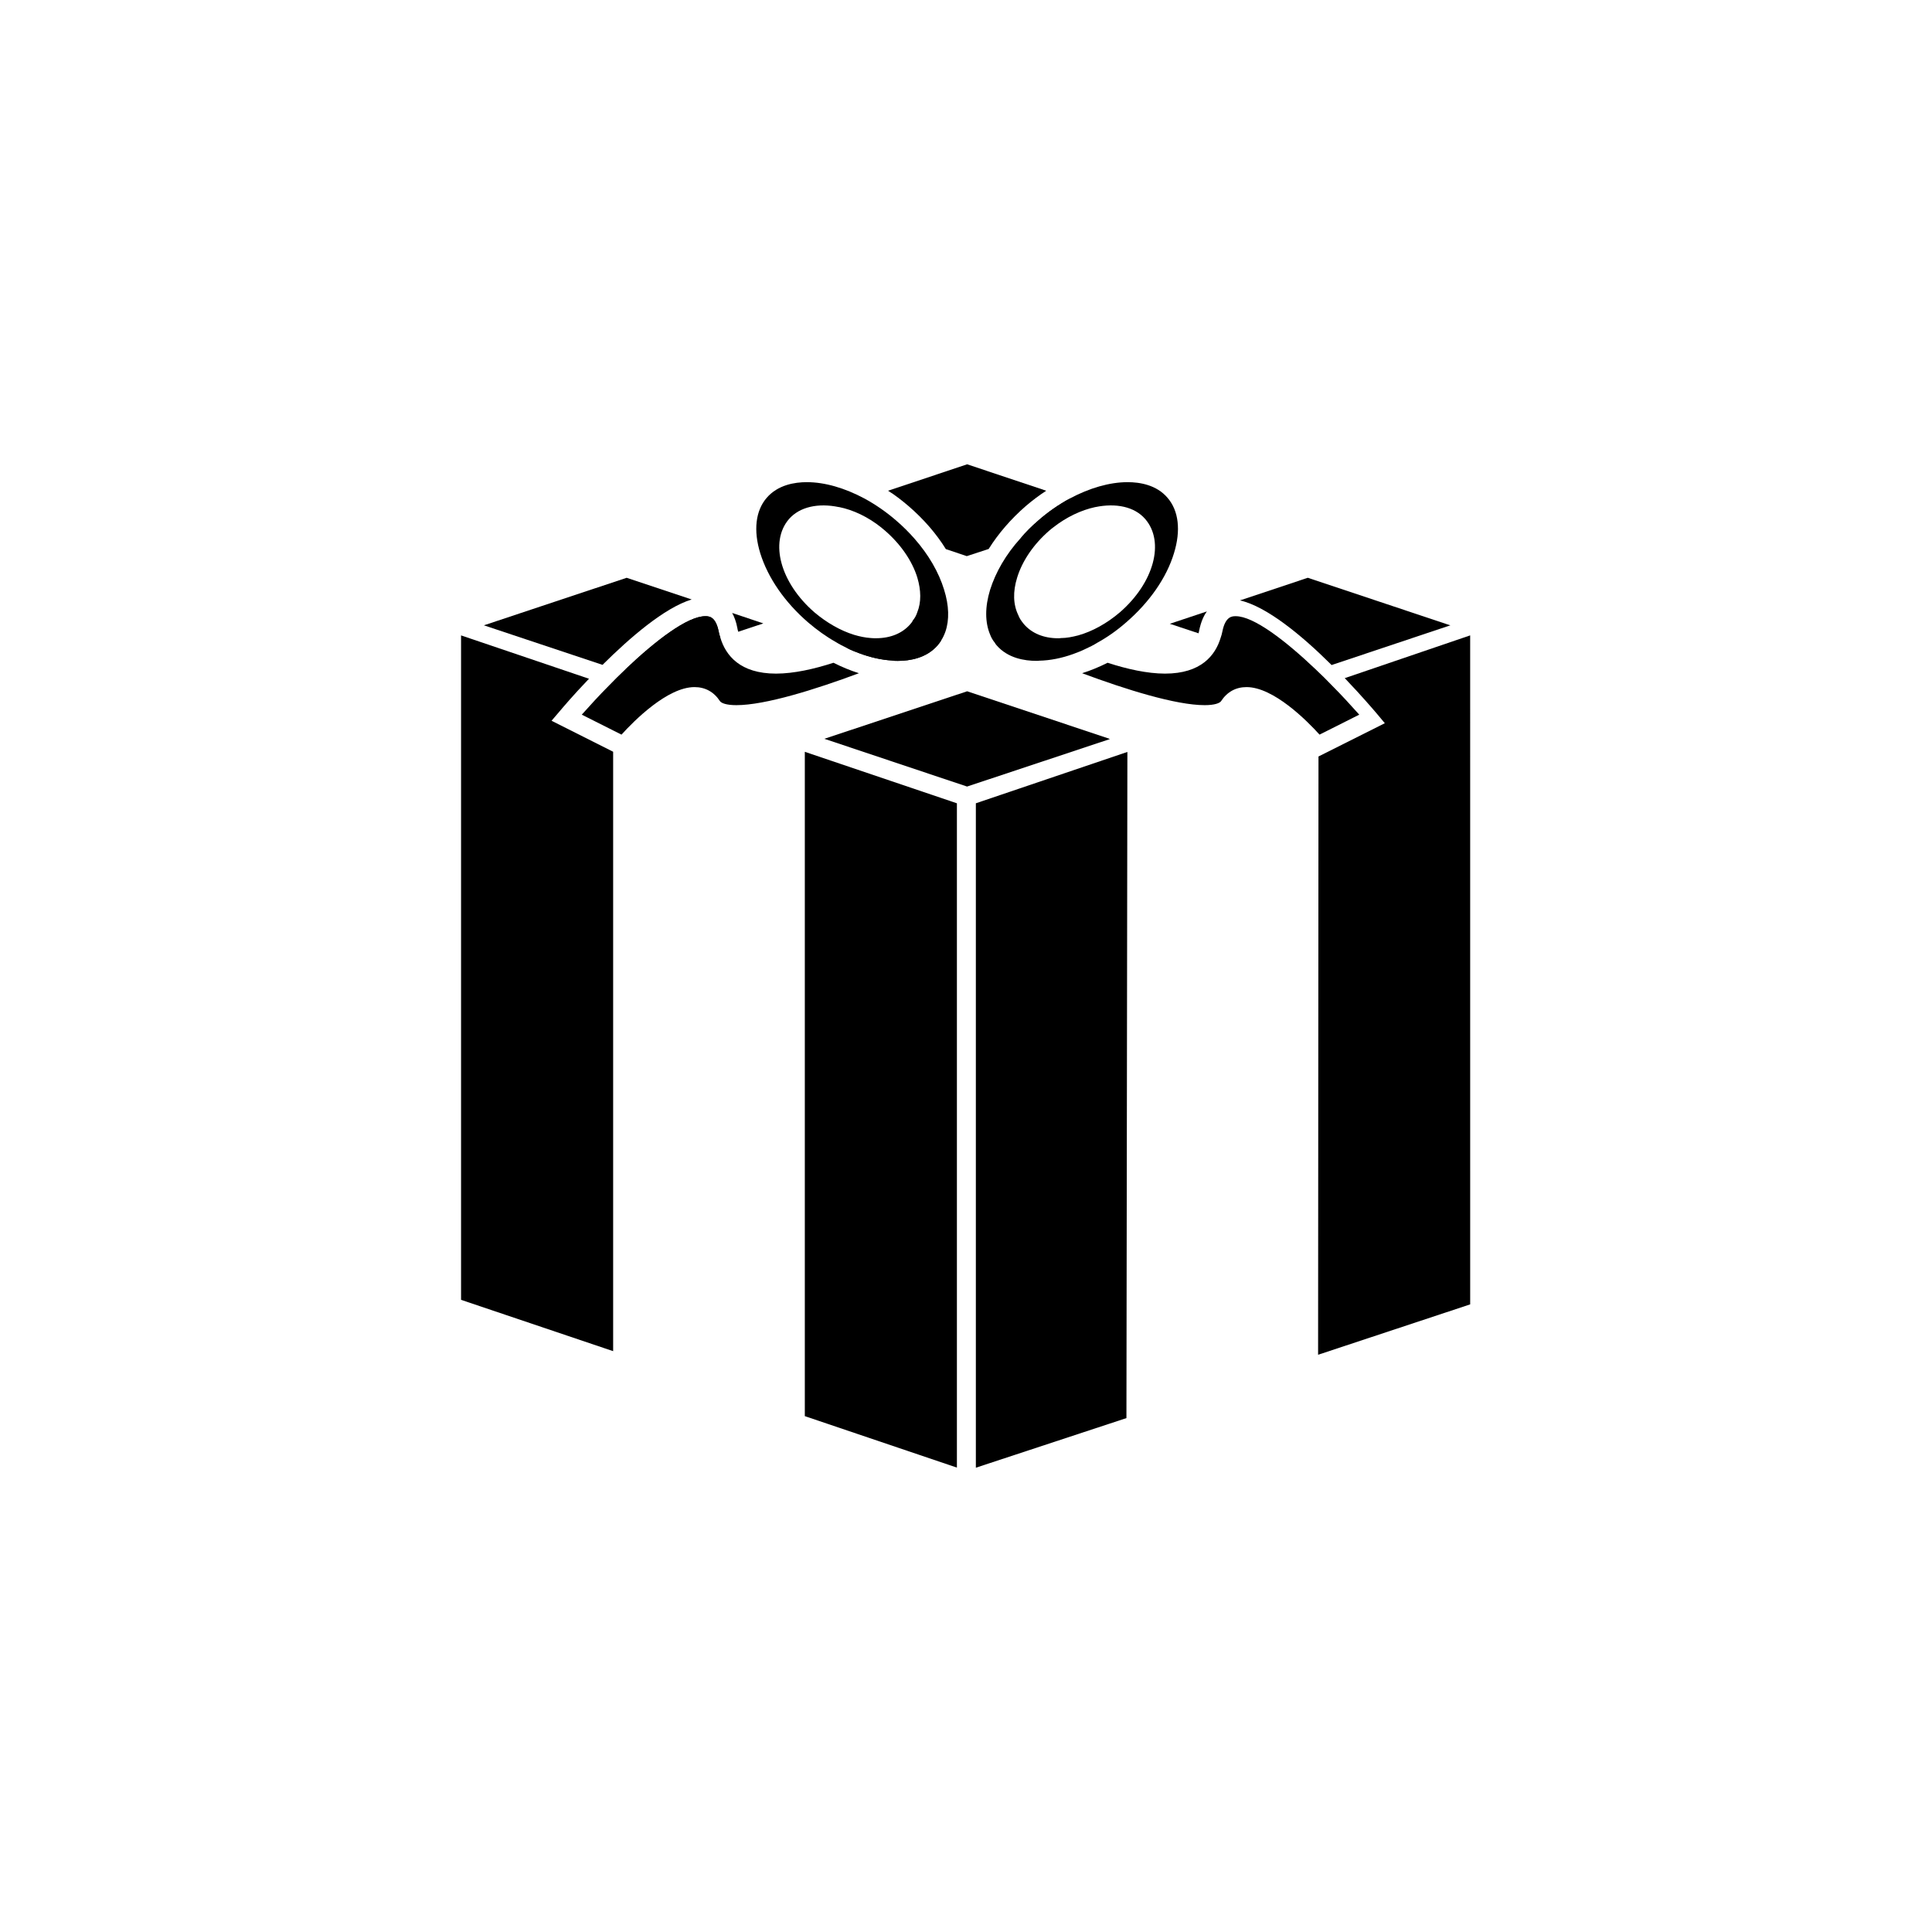 <?xml version="1.0" encoding="UTF-8"?>
<!-- Uploaded to: ICON Repo, www.svgrepo.com, Generator: ICON Repo Mixer Tools -->
<svg fill="#000000" width="800px" height="800px" version="1.1" viewBox="144 144 512 512" xmlns="http://www.w3.org/2000/svg">
 <g>
  <path d="m306.49 343.22v158.85l-40.305-13.602v-176.08l33.906 11.488c-4.082 4.231-7.004 7.707-7.859 8.715l-2.066 2.418z"/>
  <path d="m397.59 356.88-40.305-13.641v176.05l40.305 13.641z"/>
  <path d="m454.01 309.31 9.824-3.273c-0.855 1.16-1.562 2.769-2.016 4.938-0.051 0.25-0.102 0.555-0.195 0.855z"/>
  <path d="m496.63 319.99c-7.453-7.406-16.879-15.266-24.031-16.879l17.984-5.996 37.125 12.395 0.66 0.203-31.488 10.531"/>
  <path d="m421.26 274.05c-1.863 1.211-3.672 2.57-5.441 4.082-3.926 3.426-7.203 7.203-9.77 11.285v0.051l-5.844 1.914-5.543-1.863c-2.519-4.082-5.894-7.961-9.875-11.387-1.762-1.512-3.578-2.922-5.441-4.082l20.957-7.004z"/>
  <path d="m414.46 286.64c1.41-1.664 2.922-3.176 4.684-4.684 2.625-2.316 5.441-4.231 8.363-5.844"/>
  <path d="m309.77 321.36c7.961-7.559 16.375-14.055 21.16-14.055 0.906 0 2.719 0 3.527 4.031 0.102 0.555 0.25 1.109 0.453 1.664"/>
  <path d="m310.07 297.12 17.23 5.742c-7.254 2.215-16.426 10.176-23.629 17.332l-31.438-10.48z"/>
  <path d="m346.29 309.21-6.648 2.215c-0.102-0.352-0.203-0.707-0.25-1.059-0.301-1.613-0.805-2.922-1.359-3.93z"/>
  <path d="m438.14 339.84-0.102 0.051-37.734 12.543h-0.051l-37.785-12.645 37.836-12.594 37.586 12.543 0.047 0.051z"/>
  <path d="m442.77 343.27-0.254 176.54-39.902 13.148v-176.08z"/>
  <path d="m500.36 323.72 33.25-11.336 0.004 177.29-40.305 13.352 0.105-158.55 17.582-8.816-2.066-2.469c-0.855-1.008-4.031-4.734-8.363-9.27"/>
  <path d="m364.88 319.64c2.215 1.109 4.484 2.066 6.75 2.769-11.637 4.332-24.836 8.465-32.496 8.465-2.672 0-3.981-0.555-4.332-1.059-1.613-2.469-3.93-3.727-6.75-3.727-7.152 0-15.973 8.867-19.348 12.594l-2.215-1.109-8.312-4.18c2.168-2.418 4.586-5.09 7.203-7.707 1.41-1.461 2.871-2.922 4.383-4.332 7.961-7.559 16.375-14.055 21.16-14.055 0.906 0 2.719 0 3.527 4.031 0.102 0.555 0.25 1.109 0.453 1.664 1.41 4.684 5.188 9.523 14.762 9.523 4.734-0.008 10.074-1.215 15.215-2.879z"/>
  <path d="m393.45 313.7c-0.301 0.453-0.605 0.906-0.957 1.309-2.973 3.426-7.406 4.133-10.578 4.133-0.504 0-1.008 0-1.512-0.102-2.769-0.152-5.691-0.805-8.664-1.914-1.109-0.402-2.215-0.855-3.324-1.41"/>
  <path d="m437.52 319.64c-2.215 1.109-4.488 2.066-6.75 2.769 11.637 4.332 24.836 8.465 32.496 8.465 2.664 0 3.977-0.555 4.328-1.059 1.613-2.469 3.93-3.727 6.75-3.727 7.152 0 15.973 8.867 19.348 12.594l2.215-1.109 8.309-4.18c-2.168-2.418-4.586-5.09-7.203-7.707-1.406-1.461-2.871-2.922-4.379-4.332-7.961-7.559-16.375-14.055-21.164-14.055-0.906 0-2.715 0-3.523 4.031-0.102 0.555-0.258 1.109-0.453 1.664-1.41 4.684-5.188 9.523-14.762 9.523-4.734-0.008-10.07-1.215-15.211-2.879z"/>
  <path d="m453.4 275.91c-2.922-3.426-7.356-4.133-10.578-4.133-4.785 0-10.125 1.562-15.316 4.332-2.922 1.613-5.742 3.527-8.363 5.844-1.762 1.512-3.269 3.023-4.684 4.684l-0.051 0.051c-3.836 4.231-6.555 8.969-8.016 13.602-1.406 4.586-1.359 8.664 0 11.891 0.309 0.805 0.711 1.512 1.258 2.168 0.105 0.203 0.258 0.453 0.457 0.656 2.973 3.426 7.406 4.133 10.625 4.133 0.25 0 0.453 0 0.711-0.051 2.82-0.051 5.894-0.656 8.961-1.762 1.113-0.402 2.266-0.855 3.375-1.41 1.008-0.453 2.016-0.957 2.977-1.562 2.664-1.461 5.238-3.273 7.656-5.391 6.195-5.34 10.73-11.84 12.699-18.34 1.867-6.047 1.262-11.285-1.711-14.711zm-12.645 30.379c-3.426 2.922-7.25 5.039-11.027 6.098-1.566 0.402-3.074 0.707-4.586 0.707-0.25 0.051-0.453 0.051-0.711 0.051-3.828 0-7.004-1.309-9.117-3.777-0.051-0.051-0.105-0.152-0.152-0.203-0.551-0.656-1.008-1.359-1.309-2.168-1.359-2.769-1.461-6.195-0.301-9.926 1.359-4.434 4.379-8.867 8.508-12.445 0.352-0.301 0.707-0.605 1.059-0.855 3.527-2.769 7.406-4.586 11.133-5.391h0.051c5.344-1.109 10.332-0.152 13.199 3.176 5.242 6.094 2.269 16.926-6.746 24.734z"/>
  <path d="m394.2 300.29c-1.41-4.637-4.133-9.32-7.859-13.551-1.461-1.664-3.074-3.273-4.836-4.785-2.672-2.316-5.543-4.281-8.414-5.844-5.188-2.769-10.48-4.332-15.266-4.332-3.223 0-7.656 0.707-10.629 4.133-2.973 3.426-3.578 8.664-1.715 14.711 2.016 6.5 6.5 13 12.695 18.34 2.316 1.965 4.734 3.727 7.254 5.141 0.957 0.605 1.965 1.109 2.973 1.613 1.109 0.555 2.215 1.008 3.324 1.41 2.973 1.109 5.894 1.762 8.664 1.914 0.504 0.102 1.008 0.102 1.512 0.102 3.176 0 7.609-0.707 10.578-4.133 0.352-0.402 0.656-0.855 0.957-1.309 0.453-0.707 0.805-1.461 1.109-2.316 1.066-3.082 0.965-6.91-0.348-11.094zm-8.312 8.164c-0.102 0.301-0.352 0.605-0.605 0.906-2.117 2.469-5.289 3.777-9.117 3.777-0.453 0-0.906 0-1.41-0.051-1.461-0.102-2.922-0.402-4.434-0.855-3.578-1.109-7.203-3.176-10.48-5.945-9.02-7.809-11.992-18.641-6.75-24.738 2.871-3.273 7.809-4.281 13.148-3.176h0.102c3.777 0.754 7.707 2.621 11.234 5.441l0.051 0.051c0.301 0.25 0.605 0.504 0.906 0.754 4.133 3.578 7.203 8.012 8.566 12.445 1.008 3.375 1.059 6.551 0 9.168-0.254 0.812-0.656 1.566-1.211 2.223z"/>
 </g>
</svg>